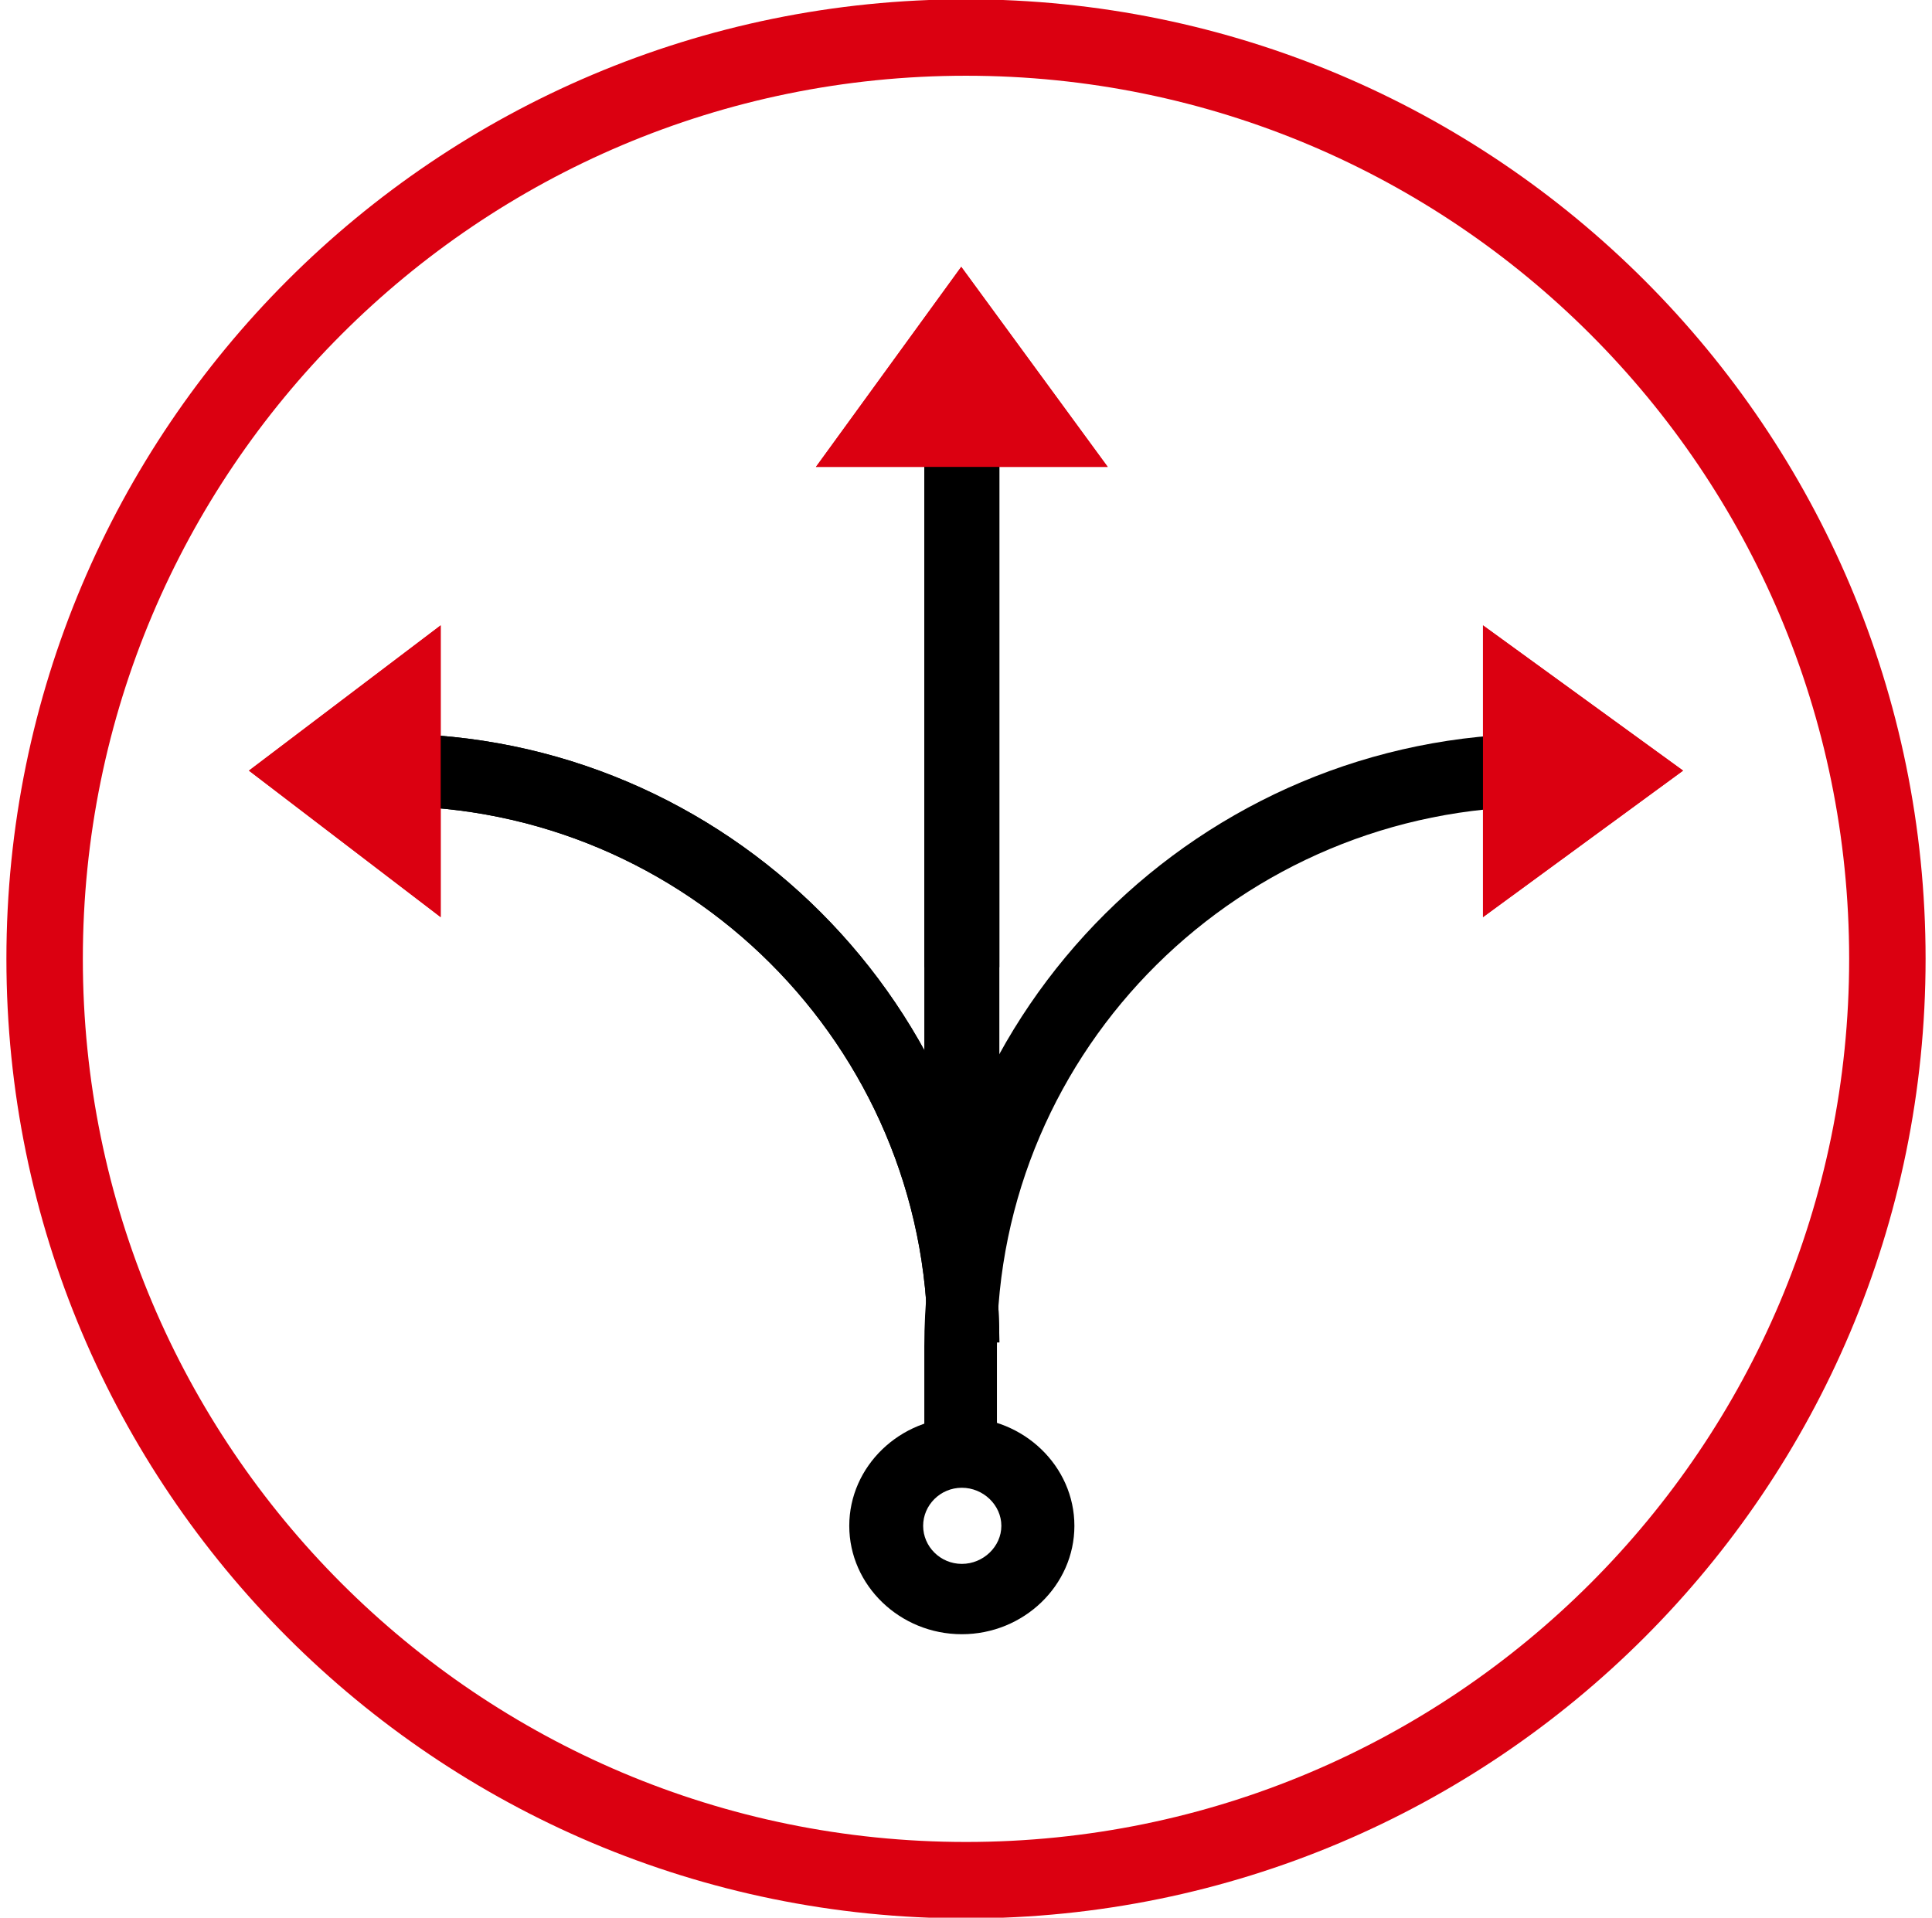 <svg viewBox="0 0 230 230" width="136px" height="135px" xmlns="http://www.w3.org/2000/svg" xmlns:xlink="http://www.w3.org/1999/xlink" xml:space="preserve" overflow="hidden"><g transform="translate(-2146 -572)"><path d="M2150.5 687C2150.5 625.972 2199.97 576.5 2261 576.5 2322.03 576.5 2371.5 625.972 2371.5 687 2371.5 748.027 2322.03 797.5 2261 797.5 2199.97 797.5 2150.5 748.027 2150.5 687Z" stroke="#DB0011" stroke-width="9.167" stroke-miterlimit="8" fill="none" fill-rule="evenodd"/><path d="M2265 733C2256.41 733 2256.41 733 2256.41 733 2256.41 697.459 2227.49 668.683 2192 668.683 2192 660 2192 660 2192 660 2232.24 660 2265 692.815 2265 733Z" fill-rule="evenodd"/><rect x="2256" y="622" width="9" height="66"/><path d="M2243 628 2278 628 2260.43 604 2243 628Z" fill="#D9272E" fill-rule="evenodd"/><path d="M2323 647 2323 682 2347 664.425 2323 647Z" fill="#D9272E" fill-rule="evenodd"/><path d="M2198 647 2198 682 2175 664.425 2198 647Z" fill="#D9272E" fill-rule="evenodd"/><path d="M2265 733C2256.41 733 2256.41 733 2256.41 733 2256.41 697.459 2227.49 668.683 2192 668.683 2192 660 2192 660 2192 660 2232.24 660 2265 692.815 2265 733Z" fill-rule="evenodd"/><path d="M2264.71 746C2256 746 2256 746 2256 746 2256 733.496 2256 733.496 2256 733.496 2256 693.038 2289.21 660 2330 660 2330 668.742 2330 668.742 2330 668.742 2294.02 668.742 2264.71 697.714 2264.71 733.496L2264.71 746Z" fill-rule="evenodd"/><rect x="2256" y="622" width="9" height="90"/><path d="M2243 628 2278 628 2260.43 604 2243 628Z" fill="#DB0011" fill-rule="evenodd"/><path d="M2323 647 2323 682 2347 664.425 2323 647Z" fill="#DB0011" fill-rule="evenodd"/><path d="M2198 647 2198 682 2175 664.425 2198 647Z" fill="#DB0011" fill-rule="evenodd"/><path d="M2260.5 768C2253.08 768 2247 762.145 2247 755 2247 747.855 2253.08 742 2260.5 742 2267.92 742 2274 747.855 2274 755 2274 762.145 2267.92 768 2260.5 768ZM2260.5 750.435C2257.92 750.435 2255.86 752.519 2255.86 755 2255.86 757.481 2257.92 759.565 2260.5 759.565 2263.08 759.565 2265.24 757.481 2265.24 755 2265.24 752.519 2263.08 750.435 2260.5 750.435Z" fill-rule="evenodd"/></g></svg>